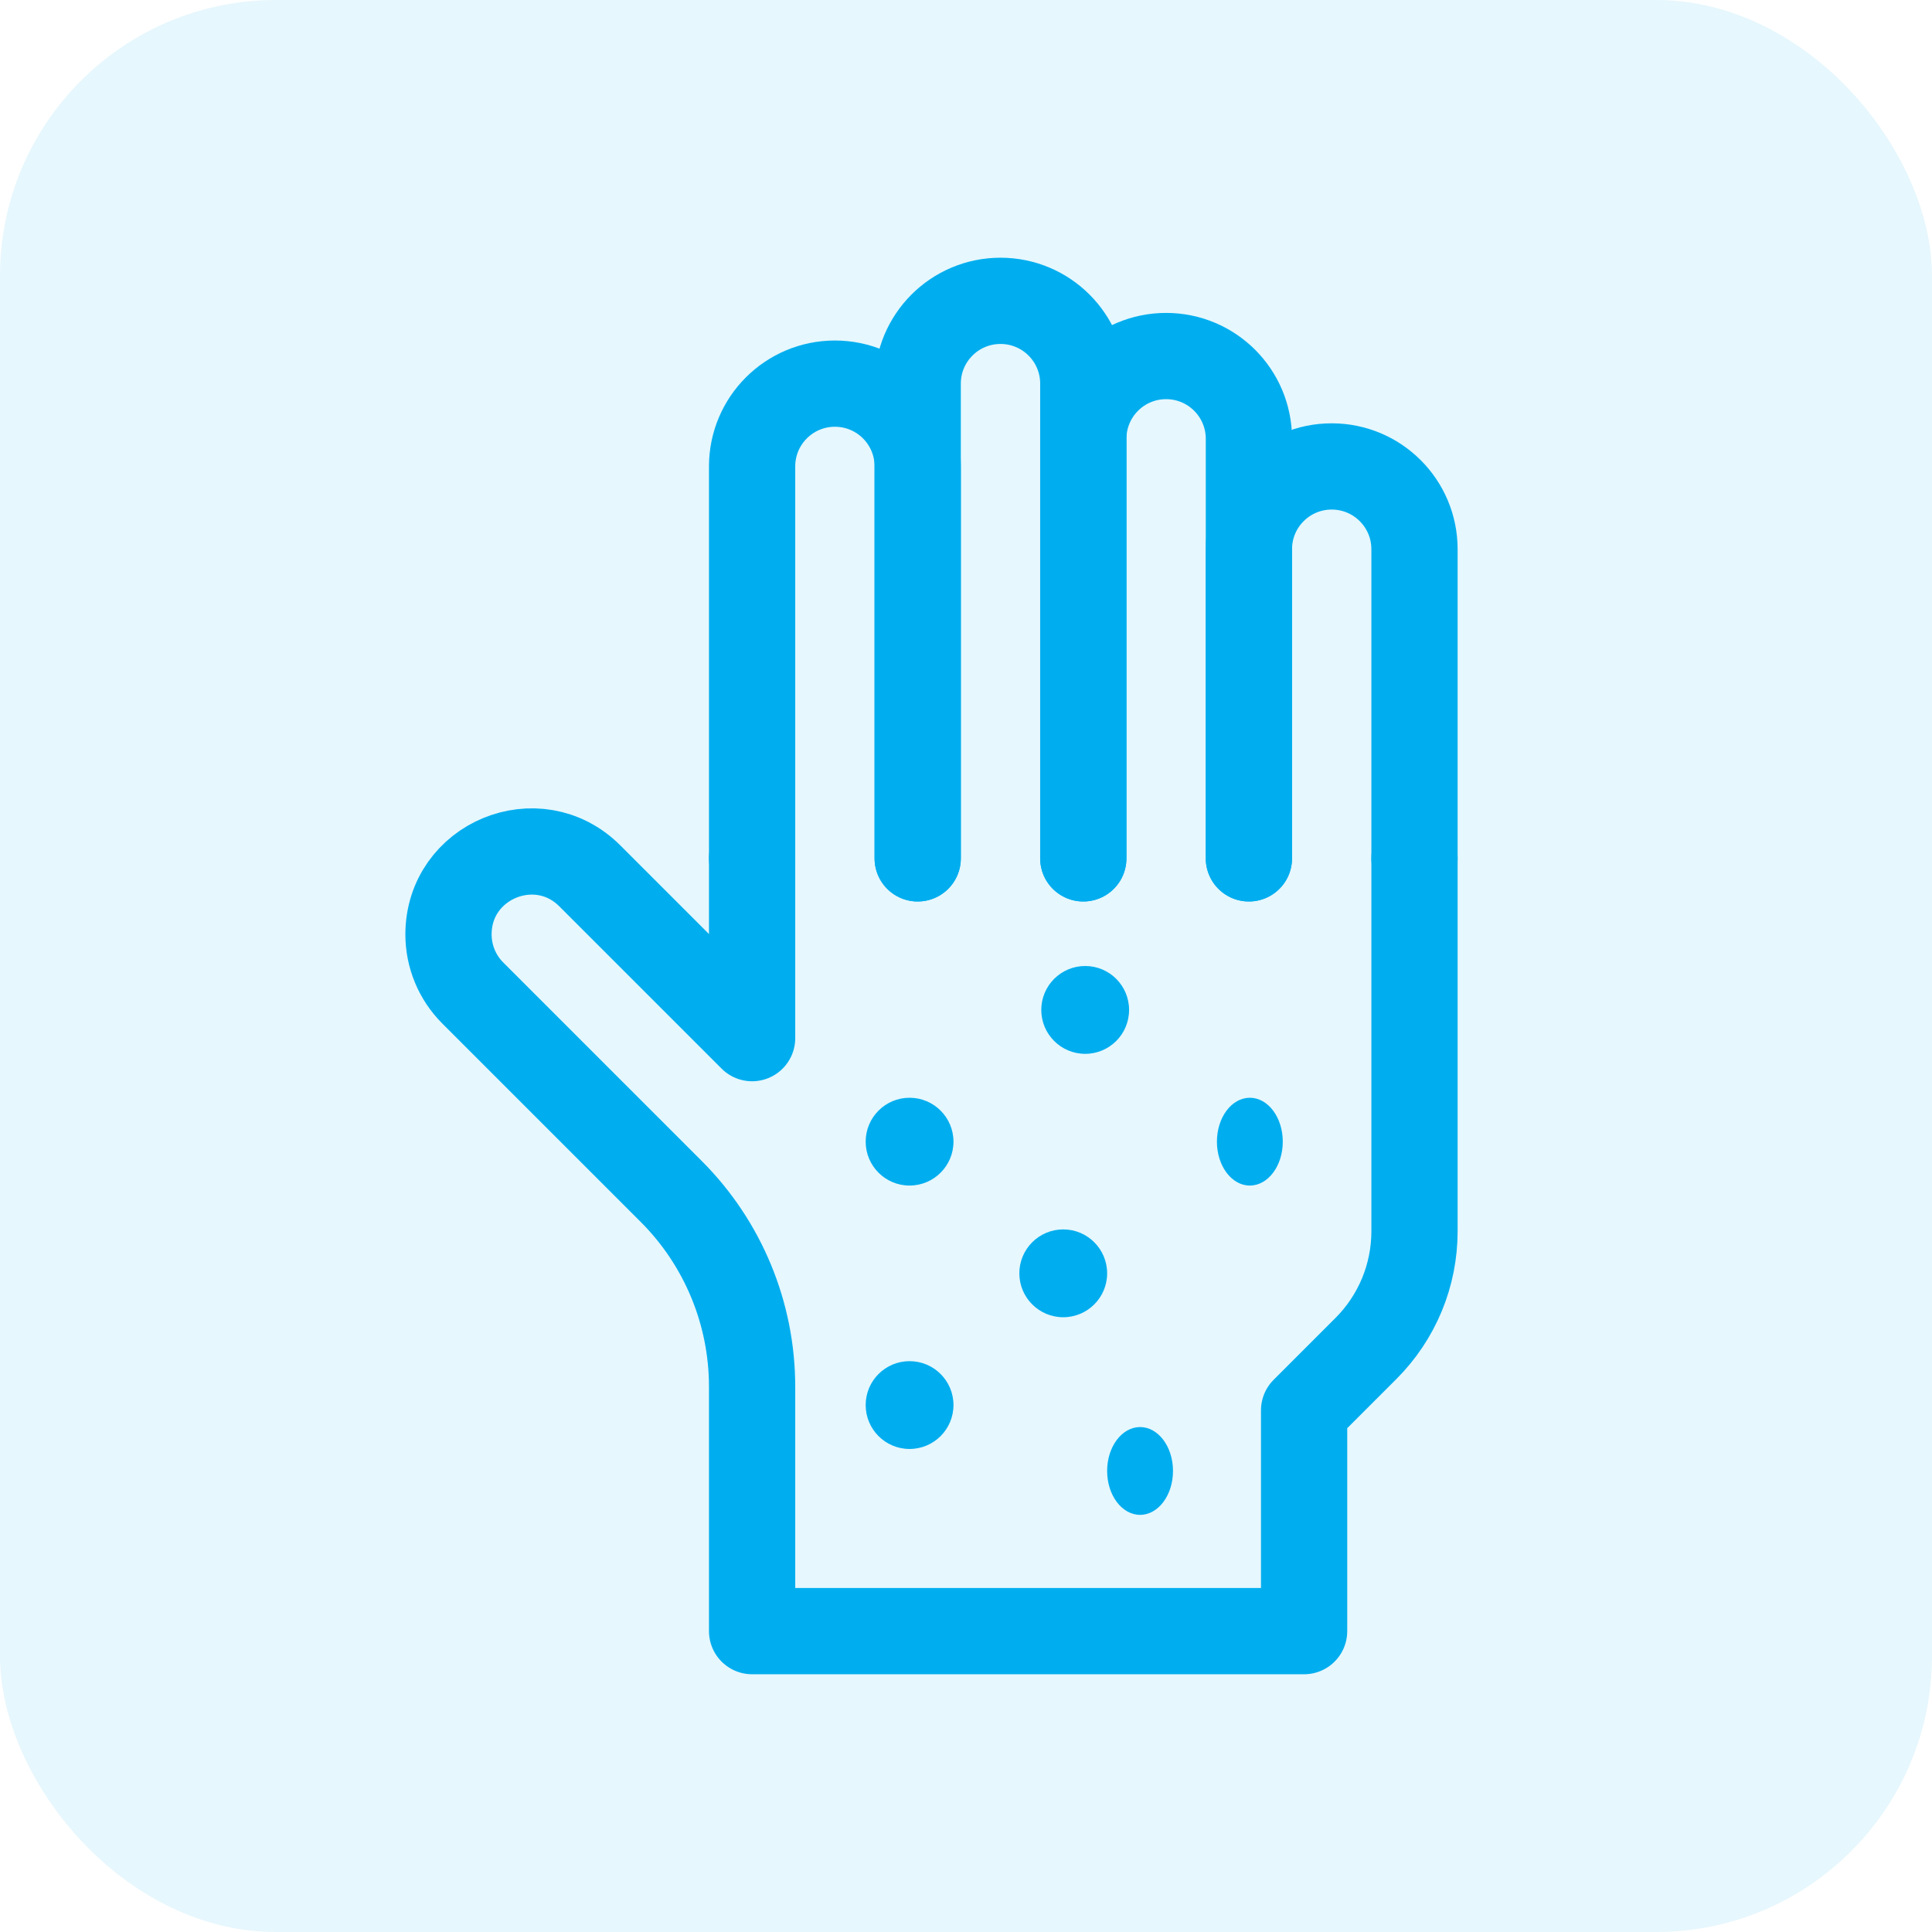 <svg width="56" height="56" viewBox="0 0 56 56" fill="none" xmlns="http://www.w3.org/2000/svg">
<rect width="56" height="56" rx="8" fill="#00AEEF" fill-opacity="0.1"/>
<path d="M21.8 24.88V13.52C21.8 12.194 22.875 11.12 24.2 11.12C25.526 11.12 26.6 12.194 26.6 13.52V24.88" stroke="#00AEEF" stroke-width="2.5" stroke-miterlimit="10" stroke-linecap="round" stroke-linejoin="round"/>
<path d="M26.6 24.88V11.12C26.6 9.794 27.674 8.72 29 8.72C30.326 8.72 31.4 9.794 31.4 11.12V24.88" stroke="#00AEEF" stroke-width="2.5" stroke-miterlimit="10" stroke-linecap="round" stroke-linejoin="round"/>
<path d="M31.4 24.88V12.72C31.4 11.394 32.474 10.32 33.8 10.32C35.126 10.32 36.2 11.394 36.2 12.72V24.88" stroke="#00AEEF" stroke-width="2.5" stroke-miterlimit="10" stroke-linecap="round" stroke-linejoin="round"/>
<path d="M36.2 24.88V15.92C36.2 14.594 37.275 13.52 38.6 13.52C39.926 13.52 41 14.594 41 15.92V24.88" stroke="#00AEEF" stroke-width="2.5" stroke-miterlimit="10" stroke-linecap="round" stroke-linejoin="round"/>
<path d="M41 24.879V35.691C41 36.321 40.876 36.946 40.635 37.528C40.393 38.11 40.04 38.639 39.594 39.085L37.8 40.879V47.279H21.8V40.193C21.8 38.071 20.957 36.036 19.457 34.536L13.703 28.782C13.253 28.332 13 27.722 13 27.085C13 24.947 15.585 23.876 17.097 25.388L21.8 30.091V24.879" stroke="#00AEEF" stroke-width="2.5" stroke-miterlimit="10" stroke-linecap="round" stroke-linejoin="round"/>
<path d="M27.637 33.092C27.637 33.794 27.067 34.364 26.364 34.364C25.661 34.364 25.092 33.794 25.092 33.092C25.092 32.389 25.661 31.819 26.364 31.819C27.067 31.819 27.637 32.389 27.637 33.092Z" fill="#00AEEF"/>
<path d="M37.182 33.092C37.182 33.794 36.755 34.364 36.227 34.364C35.7 34.364 35.273 33.794 35.273 33.092C35.273 32.389 35.7 31.819 36.227 31.819C36.755 31.819 37.182 32.389 37.182 33.092Z" fill="#00AEEF"/>
<path d="M32.727 29.273C32.727 29.976 32.158 30.546 31.455 30.546C30.752 30.546 30.182 29.976 30.182 29.273C30.182 28.57 30.752 28 31.455 28C32.158 28 32.727 28.57 32.727 29.273Z" fill="#00AEEF"/>
<path d="M27.637 40.726C27.637 41.429 27.067 41.999 26.364 41.999C25.661 41.999 25.092 41.429 25.092 40.726C25.092 40.023 25.661 39.454 26.364 39.454C27.067 39.454 27.637 40.023 27.637 40.726Z" fill="#00AEEF"/>
<path d="M32.091 36.908C32.091 37.611 31.521 38.181 30.819 38.181C30.116 38.181 29.546 37.611 29.546 36.908C29.546 36.205 30.116 35.635 30.819 35.635C31.521 35.635 32.091 36.205 32.091 36.908Z" fill="#00AEEF"/>
<path d="M34 42.636C34 43.339 33.573 43.909 33.046 43.909C32.519 43.909 32.091 43.339 32.091 42.636C32.091 41.934 32.519 41.364 33.046 41.364C33.573 41.364 34 41.934 34 42.636Z" fill="#00AEEF"/>
</svg>
